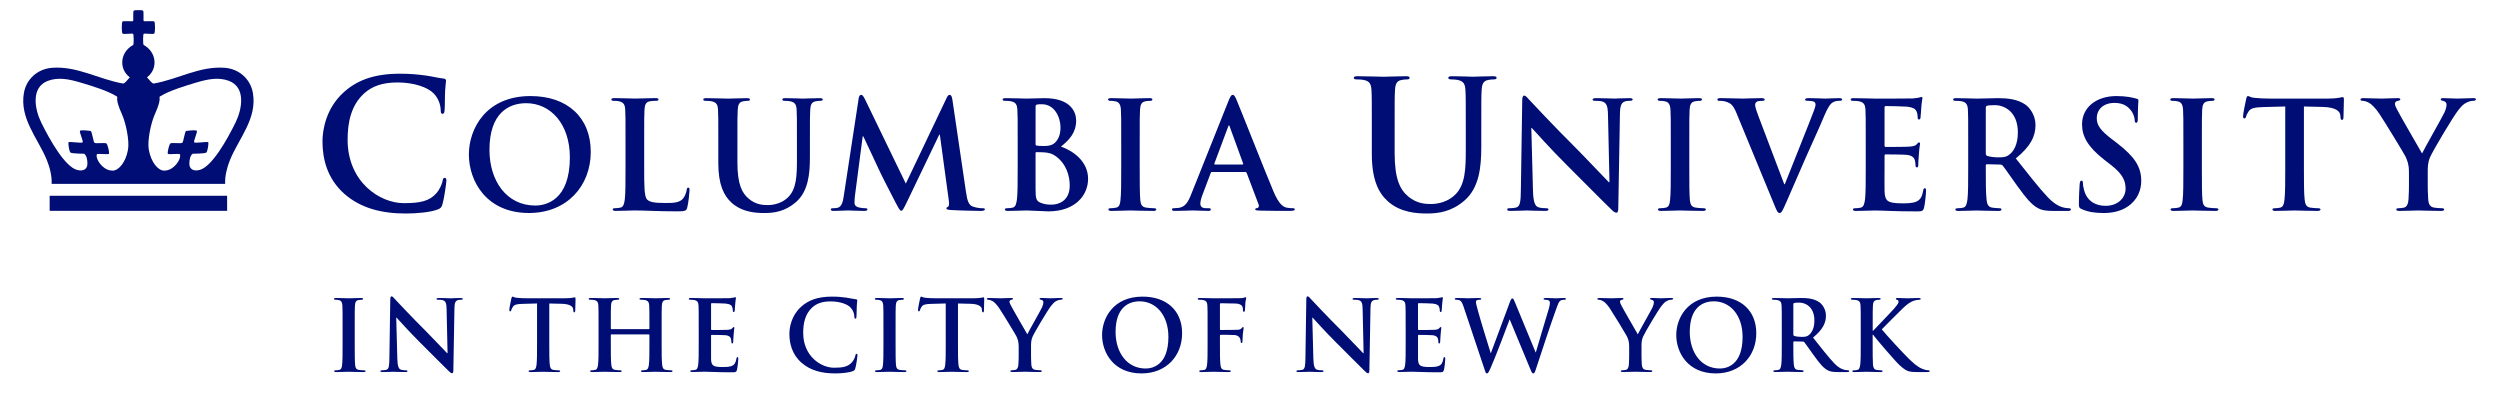 <svg width="111" height="18" viewBox="0 0 111 18" fill="none" xmlns="http://www.w3.org/2000/svg">
<g id="university/columbia">
<g id="Group">
<path id="Vector" d="M15.3 8.616C14.524 7.935 14.318 7.049 14.318 6.281C14.318 5.743 14.485 4.809 15.245 4.112C15.814 3.589 16.566 3.273 17.746 3.273C18.237 3.273 18.53 3.304 18.894 3.352C19.194 3.392 19.448 3.463 19.685 3.486C19.772 3.494 19.804 3.534 19.804 3.582C19.804 3.645 19.78 3.74 19.764 4.017C19.749 4.279 19.757 4.714 19.741 4.872C19.733 4.991 19.717 5.054 19.646 5.054C19.583 5.054 19.567 4.991 19.567 4.88C19.559 4.634 19.456 4.357 19.258 4.152C18.997 3.875 18.379 3.661 17.651 3.661C16.962 3.661 16.511 3.835 16.163 4.152C15.585 4.682 15.434 5.434 15.434 6.202C15.434 8.086 16.867 9.02 17.928 9.02C18.632 9.02 19.06 8.941 19.377 8.577C19.511 8.427 19.614 8.198 19.646 8.055C19.669 7.928 19.685 7.896 19.749 7.896C19.804 7.896 19.82 7.952 19.82 8.015C19.82 8.11 19.725 8.799 19.646 9.068C19.606 9.202 19.575 9.242 19.44 9.298C19.123 9.424 18.522 9.48 18.015 9.48C16.931 9.479 16.021 9.241 15.3 8.616Z" fill="#000D74"/>
<path id="Vector_2" d="M20.818 6.86C20.818 5.728 21.567 4.265 23.554 4.265C25.203 4.265 26.23 5.225 26.23 6.742C26.23 8.258 25.17 9.457 23.488 9.457C21.587 9.457 20.818 8.033 20.818 6.86ZM25.302 6.987C25.302 5.503 24.448 4.582 23.362 4.582C22.6 4.582 21.732 5.006 21.732 6.655C21.732 8.033 22.494 9.126 23.766 9.126C24.23 9.126 25.302 8.901 25.302 6.987Z" fill="#000D74"/>
<path id="Vector_3" d="M28.602 7.443C28.602 8.291 28.602 8.748 28.741 8.868C28.853 8.967 29.025 9.013 29.542 9.013C29.893 9.013 30.151 9.007 30.317 8.828C30.396 8.742 30.476 8.556 30.489 8.43C30.496 8.371 30.509 8.331 30.562 8.331C30.608 8.331 30.615 8.364 30.615 8.444C30.615 8.516 30.569 9.013 30.516 9.205C30.476 9.351 30.443 9.384 30.098 9.384C29.144 9.384 28.708 9.344 28.171 9.344C28.019 9.344 27.602 9.364 27.337 9.364C27.25 9.364 27.204 9.344 27.204 9.297C27.204 9.264 27.23 9.244 27.31 9.244C27.409 9.244 27.489 9.231 27.548 9.218C27.681 9.191 27.714 9.046 27.741 8.854C27.773 8.576 27.773 8.052 27.773 7.442V6.277C27.773 5.27 27.773 5.084 27.76 4.873C27.747 4.648 27.694 4.542 27.476 4.495C27.422 4.482 27.343 4.476 27.257 4.476C27.184 4.476 27.145 4.462 27.145 4.416C27.145 4.37 27.191 4.356 27.29 4.356C27.602 4.356 28.019 4.376 28.198 4.376C28.356 4.376 28.84 4.356 29.098 4.356C29.191 4.356 29.238 4.37 29.238 4.416C29.238 4.462 29.198 4.476 29.118 4.476C29.045 4.476 28.939 4.482 28.86 4.495C28.681 4.528 28.628 4.641 28.615 4.873C28.602 5.084 28.602 5.27 28.602 6.277V7.443Z" fill="#000D74"/>
<path id="Vector_4" d="M31.893 6.278C31.893 5.271 31.893 5.086 31.88 4.874C31.867 4.649 31.814 4.543 31.596 4.497C31.543 4.483 31.43 4.477 31.337 4.477C31.264 4.477 31.225 4.464 31.225 4.418C31.225 4.372 31.271 4.358 31.37 4.358C31.721 4.358 32.139 4.378 32.337 4.378C32.496 4.378 32.913 4.358 33.152 4.358C33.251 4.358 33.298 4.372 33.298 4.418C33.298 4.464 33.258 4.477 33.192 4.477C33.119 4.477 33.079 4.484 33 4.497C32.821 4.529 32.768 4.642 32.755 4.874C32.741 5.086 32.741 5.271 32.741 6.278V7.205C32.741 8.166 32.933 8.57 33.258 8.835C33.556 9.08 33.861 9.106 34.086 9.106C34.377 9.106 34.735 9.014 35 8.749C35.364 8.385 35.384 7.789 35.384 7.106V6.278C35.384 5.272 35.384 5.086 35.371 4.874C35.358 4.65 35.305 4.543 35.086 4.497C35.033 4.484 34.92 4.477 34.848 4.477C34.775 4.477 34.735 4.464 34.735 4.418C34.735 4.372 34.781 4.358 34.874 4.358C35.212 4.358 35.629 4.378 35.636 4.378C35.715 4.378 36.133 4.358 36.391 4.358C36.484 4.358 36.53 4.372 36.53 4.418C36.53 4.464 36.49 4.477 36.41 4.477C36.338 4.477 36.298 4.484 36.219 4.497C36.04 4.53 35.987 4.643 35.974 4.874C35.96 5.086 35.96 5.272 35.96 6.278V6.987C35.96 7.723 35.888 8.504 35.331 8.981C34.861 9.385 34.384 9.458 33.953 9.458C33.602 9.458 32.966 9.438 32.483 9.001C32.145 8.696 31.893 8.206 31.893 7.245V6.278Z" fill="#000D74"/>
<path id="Vector_5" d="M38.119 4.384C38.139 4.271 38.178 4.211 38.232 4.211C38.284 4.211 38.324 4.244 38.41 4.417L40.218 8.152L42.02 4.371C42.066 4.264 42.106 4.211 42.166 4.211C42.226 4.211 42.265 4.278 42.285 4.417L42.888 8.51C42.947 8.927 43.014 9.119 43.212 9.179C43.405 9.238 43.537 9.245 43.623 9.245C43.682 9.245 43.729 9.252 43.729 9.291C43.729 9.344 43.65 9.365 43.557 9.365C43.391 9.365 42.477 9.344 42.212 9.324C42.06 9.311 42.02 9.291 42.02 9.252C42.02 9.219 42.047 9.199 42.093 9.179C42.133 9.166 42.153 9.08 42.126 8.894L41.729 5.98H41.702L40.258 8.987C40.106 9.298 40.073 9.358 40.013 9.358C39.953 9.358 39.887 9.225 39.781 9.027C39.623 8.722 39.099 7.709 39.02 7.523C38.96 7.384 38.563 6.55 38.331 6.053H38.304L37.96 8.689C37.947 8.808 37.94 8.894 37.94 9.001C37.94 9.126 38.026 9.186 38.139 9.213C38.258 9.239 38.351 9.245 38.417 9.245C38.47 9.245 38.516 9.259 38.516 9.291C38.516 9.351 38.457 9.365 38.358 9.365C38.079 9.365 37.781 9.344 37.662 9.344C37.536 9.344 37.218 9.365 37.006 9.365C36.94 9.365 36.887 9.351 36.887 9.291C36.887 9.259 36.926 9.245 36.993 9.245C37.046 9.245 37.092 9.245 37.191 9.225C37.377 9.186 37.43 8.928 37.463 8.702L38.123 4.384H38.119Z" fill="#000D74"/>
<path id="Vector_6" d="M45.185 6.278C45.185 5.271 45.185 5.085 45.171 4.874C45.158 4.649 45.105 4.542 44.886 4.496C44.834 4.483 44.721 4.476 44.628 4.476C44.555 4.476 44.516 4.463 44.516 4.417C44.516 4.371 44.562 4.358 44.662 4.358C45.013 4.358 45.43 4.377 45.563 4.377C45.887 4.377 46.145 4.358 46.371 4.358C47.569 4.358 47.781 5 47.781 5.351C47.781 5.894 47.47 6.218 47.106 6.51C47.649 6.696 48.311 7.166 48.311 7.94C48.311 8.649 47.762 9.385 46.543 9.385C46.384 9.385 45.781 9.345 45.583 9.345C45.43 9.345 45.013 9.365 44.748 9.365C44.662 9.365 44.615 9.345 44.615 9.298C44.615 9.265 44.642 9.245 44.721 9.245C44.821 9.245 44.9 9.232 44.96 9.219C45.092 9.192 45.125 9.046 45.152 8.854C45.185 8.576 45.185 8.053 45.185 7.443V6.278ZM45.979 6.391C45.979 6.444 45.999 6.457 46.025 6.463C46.085 6.476 46.185 6.483 46.337 6.483C46.556 6.483 46.701 6.456 46.814 6.357C46.986 6.218 47.086 5.98 47.086 5.655C47.086 5.212 46.827 4.628 46.258 4.628C46.165 4.628 46.105 4.628 46.039 4.642C45.993 4.655 45.98 4.681 45.98 4.754L45.979 6.391ZM46.854 6.92C46.715 6.821 46.562 6.774 46.304 6.761C46.185 6.755 46.118 6.755 46.019 6.755C45.992 6.755 45.979 6.768 45.979 6.801V8.371C45.979 8.808 45.999 8.921 46.211 9.006C46.39 9.079 46.542 9.086 46.694 9.086C46.993 9.086 47.496 8.927 47.496 8.238C47.496 7.828 47.357 7.271 46.854 6.92Z" fill="#000D74"/>
<path id="Vector_7" d="M49.782 6.278C49.782 5.271 49.782 5.086 49.768 4.874C49.755 4.649 49.689 4.536 49.543 4.503C49.47 4.483 49.384 4.477 49.305 4.477C49.239 4.477 49.199 4.463 49.199 4.41C49.199 4.371 49.252 4.357 49.358 4.357C49.609 4.357 50.027 4.377 50.219 4.377C50.385 4.377 50.776 4.357 51.028 4.357C51.113 4.357 51.166 4.371 51.166 4.41C51.166 4.463 51.126 4.477 51.06 4.477C50.994 4.477 50.941 4.483 50.861 4.496C50.683 4.529 50.63 4.642 50.617 4.874C50.603 5.085 50.603 5.271 50.603 6.278V7.444C50.603 8.086 50.603 8.609 50.63 8.894C50.649 9.073 50.696 9.192 50.895 9.219C50.987 9.232 51.133 9.245 51.233 9.245C51.305 9.245 51.339 9.265 51.339 9.299C51.339 9.345 51.286 9.365 51.213 9.365C50.776 9.365 50.358 9.345 50.179 9.345C50.027 9.345 49.61 9.365 49.345 9.365C49.259 9.365 49.213 9.345 49.213 9.299C49.213 9.265 49.239 9.245 49.319 9.245C49.418 9.245 49.497 9.232 49.557 9.219C49.689 9.192 49.729 9.08 49.749 8.888C49.782 8.61 49.782 8.086 49.782 7.444L49.782 6.278Z" fill="#000D74"/>
<path id="Vector_8" d="M53.812 7.635C53.779 7.635 53.766 7.649 53.753 7.688L53.395 8.636C53.329 8.801 53.295 8.96 53.295 9.04C53.295 9.159 53.355 9.245 53.561 9.245H53.66C53.739 9.245 53.759 9.258 53.759 9.298C53.759 9.351 53.719 9.364 53.647 9.364C53.434 9.364 53.15 9.344 52.945 9.344C52.872 9.344 52.508 9.364 52.163 9.364C52.077 9.364 52.037 9.351 52.037 9.298C52.037 9.258 52.063 9.245 52.117 9.245C52.176 9.245 52.269 9.238 52.322 9.232C52.627 9.192 52.753 8.967 52.885 8.636L54.547 4.476C54.627 4.284 54.667 4.211 54.733 4.211C54.792 4.211 54.832 4.271 54.898 4.423C55.058 4.788 56.117 7.49 56.541 8.497C56.792 9.093 56.985 9.185 57.124 9.219C57.223 9.238 57.322 9.245 57.401 9.245C57.455 9.245 57.488 9.252 57.488 9.298C57.488 9.351 57.428 9.364 57.183 9.364C56.945 9.364 56.461 9.364 55.931 9.351C55.812 9.344 55.733 9.344 55.733 9.298C55.733 9.258 55.759 9.245 55.825 9.239C55.872 9.225 55.918 9.166 55.885 9.086L55.354 7.682C55.341 7.649 55.321 7.636 55.288 7.636H53.812V7.635H53.812ZM55.163 7.304C55.197 7.304 55.203 7.285 55.197 7.264L54.601 5.628C54.594 5.602 54.587 5.569 54.568 5.569C54.547 5.569 54.535 5.602 54.528 5.628L53.919 7.258C53.912 7.285 53.919 7.304 53.945 7.304H55.163Z" fill="#000D74"/>
<path id="Vector_9" d="M60.909 5.679C60.909 4.476 60.909 4.254 60.893 4.001C60.876 3.732 60.814 3.605 60.553 3.55C60.49 3.534 60.355 3.526 60.244 3.526C60.157 3.526 60.109 3.51 60.109 3.455C60.109 3.399 60.165 3.384 60.283 3.384C60.703 3.384 61.202 3.407 61.439 3.407C61.629 3.407 62.128 3.384 62.413 3.384C62.532 3.384 62.587 3.4 62.587 3.455C62.587 3.51 62.539 3.526 62.46 3.526C62.373 3.526 62.326 3.534 62.231 3.55C62.017 3.59 61.954 3.724 61.938 4.001C61.922 4.254 61.922 4.476 61.922 5.679V6.788C61.922 7.935 62.152 8.418 62.539 8.735C62.896 9.028 63.261 9.059 63.53 9.059C63.878 9.059 64.305 8.949 64.622 8.632C65.058 8.197 65.081 7.484 65.081 6.668V5.679C65.081 4.476 65.081 4.254 65.065 4.001C65.049 3.732 64.986 3.605 64.725 3.55C64.662 3.534 64.527 3.526 64.44 3.526C64.353 3.526 64.305 3.51 64.305 3.455C64.305 3.399 64.361 3.384 64.471 3.384C64.875 3.384 65.373 3.407 65.381 3.407C65.477 3.407 65.975 3.384 66.284 3.384C66.394 3.384 66.45 3.4 66.45 3.455C66.45 3.51 66.403 3.526 66.307 3.526C66.22 3.526 66.173 3.534 66.078 3.55C65.864 3.59 65.801 3.724 65.785 4.001C65.769 4.254 65.769 4.476 65.769 5.679V6.526C65.769 7.405 65.682 8.339 65.017 8.909C64.456 9.392 63.885 9.479 63.371 9.479C62.951 9.479 62.191 9.455 61.614 8.932C61.209 8.568 60.909 7.983 60.909 6.835L60.909 5.679Z" fill="#000D74"/>
<path id="Vector_10" d="M68.064 8.464C68.077 8.98 68.163 9.152 68.296 9.199C68.408 9.239 68.534 9.245 68.641 9.245C68.713 9.245 68.753 9.259 68.753 9.298C68.753 9.351 68.694 9.364 68.6 9.364C68.17 9.364 67.905 9.345 67.779 9.345C67.72 9.345 67.408 9.364 67.064 9.364C66.978 9.364 66.918 9.358 66.918 9.298C66.918 9.259 66.958 9.245 67.024 9.245C67.11 9.245 67.23 9.239 67.323 9.212C67.495 9.159 67.521 8.967 67.527 8.391L67.587 4.47C67.587 4.337 67.607 4.245 67.673 4.245C67.746 4.245 67.805 4.331 67.918 4.45C67.998 4.536 69.004 5.616 69.972 6.576C70.422 7.027 71.316 7.98 71.428 8.086H71.461L71.395 5.112C71.389 4.708 71.329 4.582 71.171 4.516C71.072 4.476 70.912 4.476 70.819 4.476C70.739 4.476 70.713 4.457 70.713 4.417C70.713 4.364 70.786 4.358 70.885 4.358C71.23 4.358 71.548 4.377 71.687 4.377C71.759 4.377 72.011 4.358 72.336 4.358C72.421 4.358 72.488 4.364 72.488 4.417C72.488 4.457 72.448 4.476 72.368 4.476C72.302 4.476 72.249 4.476 72.17 4.496C71.984 4.549 71.932 4.688 71.925 5.059L71.852 9.238C71.852 9.384 71.825 9.444 71.766 9.444C71.693 9.444 71.613 9.371 71.541 9.298C71.124 8.9 70.276 8.033 69.588 7.351C68.865 6.635 68.131 5.808 68.011 5.681H67.991L68.064 8.464Z" fill="#000D74"/>
<path id="Vector_11" d="M74.183 6.278C74.183 5.271 74.183 5.086 74.169 4.874C74.156 4.649 74.09 4.536 73.944 4.503C73.872 4.483 73.785 4.477 73.706 4.477C73.64 4.477 73.6 4.463 73.6 4.41C73.6 4.371 73.653 4.357 73.759 4.357C74.01 4.357 74.428 4.377 74.621 4.377C74.786 4.377 75.177 4.357 75.429 4.357C75.514 4.357 75.568 4.371 75.568 4.41C75.568 4.463 75.528 4.477 75.462 4.477C75.395 4.477 75.342 4.483 75.263 4.496C75.084 4.529 75.031 4.642 75.018 4.874C75.005 5.085 75.005 5.271 75.005 6.278V7.444C75.005 8.086 75.005 8.609 75.031 8.894C75.051 9.073 75.097 9.192 75.296 9.219C75.389 9.232 75.534 9.245 75.634 9.245C75.706 9.245 75.74 9.265 75.74 9.299C75.74 9.345 75.687 9.365 75.614 9.365C75.177 9.365 74.76 9.345 74.581 9.345C74.428 9.345 74.011 9.365 73.746 9.365C73.661 9.365 73.614 9.345 73.614 9.299C73.614 9.265 73.641 9.245 73.72 9.245C73.819 9.245 73.899 9.232 73.958 9.219C74.091 9.192 74.131 9.08 74.15 8.888C74.183 8.61 74.183 8.086 74.183 7.444V6.278H74.183Z" fill="#000D74"/>
<path id="Vector_12" d="M77.093 5.006C76.941 4.642 76.829 4.569 76.59 4.503C76.491 4.476 76.385 4.476 76.332 4.476C76.272 4.476 76.252 4.457 76.252 4.417C76.252 4.363 76.324 4.357 76.425 4.357C76.776 4.357 77.153 4.377 77.385 4.377C77.551 4.377 77.869 4.357 78.199 4.357C78.279 4.357 78.352 4.37 78.352 4.417C78.352 4.463 78.312 4.476 78.252 4.476C78.147 4.476 78.047 4.483 77.994 4.522C77.948 4.555 77.928 4.602 77.928 4.661C77.928 4.748 77.987 4.933 78.08 5.171L79.22 8.178H79.246C79.531 7.45 80.391 5.317 80.551 4.88C80.584 4.794 80.61 4.695 80.61 4.635C80.61 4.582 80.584 4.529 80.525 4.509C80.444 4.483 80.345 4.476 80.26 4.476C80.2 4.476 80.147 4.47 80.147 4.423C80.147 4.37 80.206 4.357 80.332 4.357C80.663 4.357 80.941 4.377 81.027 4.377C81.141 4.377 81.452 4.357 81.65 4.357C81.736 4.357 81.789 4.37 81.789 4.416C81.789 4.463 81.749 4.476 81.683 4.476C81.617 4.476 81.478 4.476 81.358 4.555C81.272 4.615 81.172 4.728 80.993 5.151C80.735 5.774 80.556 6.131 80.198 6.946C79.775 7.913 79.463 8.635 79.318 8.967C79.146 9.351 79.106 9.457 79.013 9.457C78.927 9.457 78.888 9.364 78.762 9.053L77.093 5.006Z" fill="#000D74"/>
<path id="Vector_13" d="M82.839 6.278C82.839 5.271 82.839 5.086 82.826 4.874C82.813 4.649 82.76 4.543 82.541 4.497C82.488 4.483 82.375 4.477 82.282 4.477C82.21 4.477 82.17 4.464 82.17 4.418C82.17 4.372 82.217 4.358 82.316 4.358C82.667 4.358 83.084 4.378 83.269 4.378C83.481 4.378 84.799 4.378 84.925 4.371C85.051 4.358 85.157 4.345 85.211 4.331C85.243 4.325 85.283 4.305 85.316 4.305C85.349 4.305 85.356 4.331 85.356 4.364C85.356 4.411 85.323 4.49 85.304 4.795C85.297 4.861 85.284 5.153 85.27 5.232C85.264 5.265 85.251 5.305 85.204 5.305C85.158 5.305 85.145 5.272 85.145 5.212C85.145 5.166 85.138 5.053 85.105 4.974C85.059 4.855 84.992 4.775 84.662 4.735C84.549 4.722 83.853 4.709 83.721 4.709C83.688 4.709 83.674 4.729 83.674 4.775V6.451C83.674 6.497 83.681 6.524 83.721 6.524C83.866 6.524 84.629 6.524 84.78 6.51C84.939 6.497 85.039 6.477 85.098 6.411C85.145 6.358 85.171 6.325 85.205 6.325C85.231 6.325 85.251 6.339 85.251 6.378C85.251 6.418 85.218 6.524 85.198 6.861C85.184 6.994 85.171 7.259 85.171 7.305C85.171 7.358 85.171 7.431 85.112 7.431C85.065 7.431 85.052 7.405 85.052 7.371C85.046 7.305 85.046 7.219 85.025 7.133C84.993 7 84.9 6.902 84.655 6.875C84.529 6.861 83.873 6.855 83.714 6.855C83.682 6.855 83.674 6.882 83.674 6.921V7.445C83.674 7.67 83.668 8.279 83.674 8.471C83.688 8.928 83.794 9.028 84.469 9.028C84.642 9.028 84.92 9.028 85.092 8.948C85.265 8.869 85.344 8.729 85.391 8.458C85.403 8.385 85.416 8.358 85.463 8.358C85.516 8.358 85.516 8.412 85.516 8.478C85.516 8.63 85.463 9.081 85.43 9.213C85.384 9.386 85.324 9.386 85.073 9.386C84.072 9.386 83.629 9.346 83.237 9.346C83.085 9.346 82.668 9.366 82.403 9.366C82.317 9.366 82.27 9.346 82.27 9.299C82.27 9.266 82.297 9.246 82.376 9.246C82.476 9.246 82.555 9.233 82.614 9.22C82.747 9.193 82.78 9.047 82.807 8.855C82.839 8.578 82.839 8.054 82.839 7.445L82.839 6.278Z" fill="#000D74"/>
<path id="Vector_14" d="M87.388 6.278C87.388 5.271 87.388 5.085 87.375 4.874C87.362 4.649 87.309 4.543 87.09 4.496C87.037 4.483 86.924 4.477 86.832 4.477C86.759 4.477 86.719 4.464 86.719 4.417C86.719 4.371 86.765 4.358 86.865 4.358C87.216 4.358 87.633 4.378 87.772 4.378C87.997 4.378 88.501 4.358 88.706 4.358C89.123 4.358 89.567 4.398 89.926 4.643C90.111 4.769 90.376 5.107 90.376 5.55C90.376 6.041 90.17 6.491 89.501 7.034C90.091 7.776 90.547 8.365 90.939 8.776C91.31 9.16 91.582 9.206 91.681 9.227C91.754 9.24 91.813 9.246 91.866 9.246C91.919 9.246 91.946 9.266 91.946 9.299C91.946 9.352 91.9 9.366 91.82 9.366H91.191C90.82 9.366 90.654 9.333 90.482 9.24C90.197 9.087 89.946 8.776 89.575 8.266C89.31 7.901 89.005 7.451 88.919 7.352C88.885 7.312 88.846 7.306 88.8 7.306L88.223 7.292C88.19 7.292 88.169 7.306 88.169 7.345V7.438C88.169 8.054 88.169 8.578 88.203 8.856C88.223 9.048 88.262 9.193 88.461 9.22C88.56 9.233 88.706 9.247 88.786 9.247C88.839 9.247 88.865 9.266 88.865 9.3C88.865 9.346 88.819 9.366 88.733 9.366C88.349 9.366 87.858 9.346 87.759 9.346C87.633 9.346 87.216 9.366 86.951 9.366C86.865 9.366 86.818 9.346 86.818 9.3C86.818 9.266 86.845 9.247 86.924 9.247C87.024 9.247 87.103 9.233 87.163 9.22C87.295 9.193 87.328 9.048 87.355 8.856C87.388 8.578 87.388 8.054 87.388 7.445V6.278H87.388ZM88.169 6.801C88.169 6.874 88.183 6.9 88.229 6.921C88.368 6.967 88.567 6.987 88.733 6.987C88.998 6.987 89.084 6.96 89.203 6.874C89.401 6.728 89.593 6.424 89.593 5.881C89.593 4.94 88.971 4.669 88.58 4.669C88.415 4.669 88.294 4.675 88.228 4.695C88.182 4.709 88.169 4.735 88.169 4.788V6.801H88.169Z" fill="#000D74"/>
<path id="Vector_15" d="M92.429 9.285C92.322 9.239 92.303 9.205 92.303 9.06C92.303 8.695 92.329 8.298 92.336 8.192C92.342 8.092 92.362 8.02 92.415 8.02C92.475 8.02 92.482 8.079 92.482 8.133C92.482 8.219 92.508 8.357 92.541 8.47C92.687 8.961 93.078 9.139 93.488 9.139C94.084 9.139 94.376 8.736 94.376 8.384C94.376 8.06 94.277 7.748 93.727 7.325L93.422 7.087C92.694 6.517 92.443 6.053 92.443 5.517C92.443 4.788 93.052 4.265 93.972 4.265C94.403 4.265 94.681 4.331 94.853 4.378C94.913 4.391 94.946 4.41 94.946 4.457C94.946 4.543 94.919 4.735 94.919 5.252C94.919 5.398 94.9 5.451 94.847 5.451C94.8 5.451 94.781 5.411 94.781 5.331C94.781 5.272 94.748 5.066 94.608 4.894C94.508 4.768 94.317 4.569 93.886 4.569C93.395 4.569 93.097 4.854 93.097 5.251C93.097 5.556 93.251 5.788 93.8 6.205L93.985 6.344C94.781 6.96 95.071 7.404 95.071 8.033C95.071 8.418 94.925 8.874 94.448 9.186C94.118 9.397 93.747 9.458 93.395 9.458C93.011 9.457 92.713 9.411 92.429 9.285Z" fill="#000D74"/>
<path id="Vector_16" d="M96.942 6.278C96.942 5.271 96.942 5.086 96.928 4.874C96.915 4.649 96.849 4.536 96.703 4.503C96.631 4.483 96.544 4.477 96.465 4.477C96.399 4.477 96.359 4.463 96.359 4.41C96.359 4.371 96.412 4.357 96.519 4.357C96.77 4.357 97.188 4.377 97.379 4.377C97.545 4.377 97.936 4.357 98.188 4.357C98.274 4.357 98.327 4.371 98.327 4.41C98.327 4.463 98.287 4.477 98.221 4.477C98.154 4.477 98.101 4.483 98.022 4.496C97.843 4.529 97.79 4.642 97.776 4.874C97.763 5.085 97.763 5.271 97.763 6.278V7.444C97.763 8.086 97.763 8.609 97.79 8.894C97.809 9.073 97.856 9.192 98.054 9.219C98.147 9.232 98.293 9.245 98.393 9.245C98.465 9.245 98.499 9.265 98.499 9.299C98.499 9.345 98.446 9.365 98.373 9.365C97.936 9.365 97.518 9.345 97.339 9.345C97.188 9.345 96.77 9.365 96.505 9.365C96.419 9.365 96.373 9.345 96.373 9.299C96.373 9.265 96.399 9.245 96.479 9.245C96.578 9.245 96.657 9.232 96.717 9.219C96.85 9.192 96.889 9.08 96.909 8.888C96.942 8.61 96.942 8.086 96.942 7.444V6.278Z" fill="#000D74"/>
<path id="Vector_17" d="M101.466 4.728L100.479 4.754C100.095 4.768 99.936 4.801 99.837 4.947C99.77 5.046 99.737 5.125 99.724 5.178C99.711 5.231 99.691 5.258 99.651 5.258C99.605 5.258 99.592 5.225 99.592 5.152C99.592 5.046 99.717 4.443 99.731 4.391C99.751 4.305 99.77 4.265 99.811 4.265C99.863 4.265 99.93 4.331 100.095 4.344C100.287 4.364 100.539 4.377 100.758 4.377H103.38C103.804 4.377 103.963 4.311 104.016 4.311C104.062 4.311 104.069 4.351 104.069 4.45C104.069 4.589 104.05 5.046 104.05 5.219C104.043 5.285 104.029 5.324 103.99 5.324C103.937 5.324 103.924 5.291 103.917 5.192L103.91 5.119C103.897 4.947 103.718 4.762 103.129 4.748L102.294 4.728V7.444C102.294 8.053 102.294 8.577 102.326 8.861C102.346 9.047 102.386 9.192 102.585 9.219C102.679 9.232 102.823 9.246 102.923 9.246C102.996 9.246 103.03 9.265 103.03 9.299C103.03 9.345 102.976 9.365 102.904 9.365C102.466 9.365 102.049 9.345 101.864 9.345C101.711 9.345 101.294 9.365 101.029 9.365C100.943 9.365 100.896 9.345 100.896 9.299C100.896 9.266 100.923 9.246 101.003 9.246C101.102 9.246 101.181 9.232 101.24 9.219C101.373 9.192 101.413 9.047 101.432 8.855C101.465 8.577 101.465 8.053 101.465 7.444V4.728H101.466Z" fill="#000D74"/>
<path id="Vector_18" d="M106.957 7.649C106.957 7.291 106.891 7.146 106.805 6.954C106.758 6.847 105.871 5.39 105.639 5.046C105.474 4.801 105.308 4.635 105.182 4.562C105.096 4.516 104.983 4.476 104.904 4.476C104.851 4.476 104.805 4.463 104.805 4.417C104.805 4.377 104.851 4.357 104.93 4.357C105.05 4.357 105.546 4.377 105.765 4.377C105.904 4.377 106.176 4.357 106.474 4.357C106.54 4.357 106.574 4.377 106.574 4.417C106.574 4.457 106.527 4.463 106.427 4.49C106.368 4.503 106.334 4.556 106.334 4.609C106.334 4.662 106.367 4.741 106.414 4.834C106.507 5.033 107.434 6.629 107.54 6.814C107.606 6.655 108.441 5.198 108.533 4.993C108.6 4.847 108.626 4.734 108.626 4.648C108.626 4.582 108.6 4.51 108.487 4.483C108.428 4.47 108.368 4.456 108.368 4.417C108.368 4.37 108.401 4.357 108.481 4.357C108.699 4.357 108.911 4.377 109.102 4.377C109.249 4.377 109.685 4.357 109.812 4.357C109.884 4.357 109.931 4.37 109.931 4.41C109.931 4.456 109.878 4.476 109.805 4.476C109.739 4.476 109.613 4.503 109.514 4.556C109.375 4.622 109.302 4.702 109.156 4.881C108.938 5.145 108.011 6.702 107.892 6.987C107.792 7.225 107.792 7.43 107.792 7.649V8.192C107.792 8.298 107.792 8.577 107.812 8.855C107.825 9.046 107.884 9.192 108.084 9.219C108.176 9.232 108.322 9.245 108.414 9.245C108.487 9.245 108.521 9.265 108.521 9.298C108.521 9.345 108.468 9.365 108.382 9.365C107.965 9.365 107.547 9.345 107.368 9.345C107.203 9.345 106.785 9.365 106.54 9.365C106.448 9.365 106.395 9.351 106.395 9.298C106.395 9.265 106.427 9.245 106.501 9.245C106.593 9.245 106.673 9.232 106.732 9.219C106.865 9.192 106.925 9.046 106.938 8.855C106.958 8.577 106.958 8.298 106.958 8.192L106.957 7.649Z" fill="#000D74"/>
<path id="Vector_19" d="M15.211 14.493C15.211 13.831 15.211 13.709 15.202 13.57C15.193 13.422 15.15 13.348 15.054 13.327C15.006 13.313 14.95 13.309 14.898 13.309C14.854 13.309 14.828 13.3 14.828 13.265C14.828 13.239 14.863 13.23 14.932 13.23C15.098 13.23 15.372 13.244 15.498 13.244C15.607 13.244 15.863 13.23 16.029 13.23C16.085 13.23 16.12 13.239 16.12 13.265C16.12 13.3 16.094 13.309 16.05 13.309C16.007 13.309 15.972 13.313 15.92 13.322C15.802 13.343 15.768 13.418 15.759 13.57C15.75 13.709 15.75 13.831 15.75 14.493V15.258C15.75 15.68 15.75 16.023 15.768 16.211C15.78 16.328 15.811 16.407 15.941 16.424C16.003 16.432 16.098 16.441 16.163 16.441C16.211 16.441 16.233 16.454 16.233 16.476C16.233 16.506 16.198 16.52 16.15 16.52C15.863 16.52 15.589 16.506 15.472 16.506C15.372 16.506 15.098 16.52 14.924 16.52C14.867 16.52 14.837 16.506 14.837 16.476C14.837 16.454 14.854 16.441 14.906 16.441C14.972 16.441 15.024 16.433 15.063 16.424C15.15 16.406 15.176 16.332 15.189 16.206C15.211 16.023 15.211 15.68 15.211 15.258V14.493Z" fill="#000D74"/>
<path id="Vector_20" d="M17.641 15.927C17.65 16.266 17.706 16.38 17.793 16.41C17.867 16.436 17.95 16.441 18.02 16.441C18.067 16.441 18.093 16.449 18.093 16.475C18.093 16.51 18.054 16.519 17.993 16.519C17.711 16.519 17.537 16.506 17.454 16.506C17.415 16.506 17.21 16.519 16.984 16.519C16.927 16.519 16.889 16.514 16.889 16.475C16.889 16.449 16.915 16.441 16.958 16.441C17.015 16.441 17.093 16.436 17.154 16.419C17.267 16.384 17.285 16.258 17.289 15.879L17.328 13.305C17.328 13.217 17.341 13.157 17.384 13.157C17.432 13.157 17.472 13.213 17.545 13.292C17.598 13.348 18.259 14.057 18.894 14.688C19.19 14.983 19.777 15.61 19.851 15.68H19.872L19.829 13.727C19.825 13.462 19.785 13.379 19.681 13.336C19.616 13.309 19.511 13.309 19.451 13.309C19.398 13.309 19.381 13.297 19.381 13.271C19.381 13.236 19.429 13.231 19.494 13.231C19.72 13.231 19.929 13.245 20.02 13.245C20.068 13.245 20.233 13.231 20.447 13.231C20.503 13.231 20.547 13.236 20.547 13.271C20.547 13.297 20.521 13.309 20.468 13.309C20.425 13.309 20.39 13.309 20.338 13.323C20.216 13.358 20.181 13.449 20.177 13.693L20.129 16.437C20.129 16.533 20.112 16.572 20.073 16.572C20.025 16.572 19.973 16.524 19.925 16.476C19.651 16.215 19.094 15.645 18.641 15.197C18.168 14.728 17.685 14.183 17.606 14.101H17.593L17.641 15.927Z" fill="#000D74"/>
<path id="Vector_21" d="M23.845 13.474L23.197 13.492C22.944 13.5 22.84 13.523 22.774 13.618C22.731 13.684 22.709 13.736 22.701 13.77C22.692 13.805 22.679 13.823 22.653 13.823C22.622 13.823 22.613 13.801 22.613 13.753C22.613 13.683 22.696 13.287 22.705 13.252C22.718 13.195 22.731 13.17 22.757 13.17C22.792 13.17 22.835 13.213 22.944 13.222C23.07 13.235 23.235 13.243 23.379 13.243H25.102C25.241 13.243 25.336 13.23 25.402 13.222C25.467 13.208 25.502 13.2 25.519 13.2C25.55 13.2 25.554 13.226 25.554 13.291C25.554 13.383 25.541 13.683 25.541 13.796C25.536 13.84 25.528 13.867 25.502 13.867C25.467 13.867 25.458 13.845 25.454 13.779L25.45 13.732C25.441 13.619 25.323 13.496 24.936 13.488L24.388 13.475V15.259C24.388 15.659 24.388 16.002 24.41 16.189C24.423 16.311 24.449 16.407 24.58 16.424C24.64 16.433 24.736 16.442 24.802 16.442C24.849 16.442 24.871 16.455 24.871 16.477C24.871 16.507 24.836 16.52 24.789 16.52C24.501 16.52 24.227 16.507 24.105 16.507C24.005 16.507 23.732 16.52 23.557 16.52C23.501 16.52 23.47 16.507 23.47 16.477C23.47 16.455 23.488 16.442 23.54 16.442C23.605 16.442 23.657 16.434 23.697 16.424C23.784 16.407 23.81 16.311 23.823 16.185C23.845 16.002 23.845 15.659 23.845 15.259V13.474Z" fill="#000D74"/>
<path id="Vector_22" d="M28.807 14.614C28.821 14.614 28.834 14.605 28.834 14.583V14.492C28.834 13.83 28.834 13.709 28.825 13.57C28.816 13.422 28.781 13.353 28.638 13.321C28.603 13.313 28.529 13.308 28.468 13.308C28.42 13.308 28.394 13.3 28.394 13.269C28.394 13.238 28.425 13.23 28.485 13.23C28.721 13.23 28.994 13.243 29.112 13.243C29.216 13.243 29.49 13.23 29.66 13.23C29.721 13.23 29.751 13.238 29.751 13.269C29.751 13.3 29.725 13.308 29.673 13.308C29.638 13.308 29.599 13.313 29.547 13.321C29.43 13.343 29.395 13.417 29.386 13.57C29.377 13.709 29.377 13.83 29.377 14.492V15.257C29.377 15.657 29.377 16.001 29.399 16.188C29.412 16.309 29.438 16.405 29.569 16.423C29.63 16.432 29.725 16.441 29.79 16.441C29.838 16.441 29.86 16.453 29.86 16.475C29.86 16.506 29.825 16.519 29.773 16.519C29.49 16.519 29.216 16.506 29.095 16.506C28.994 16.506 28.721 16.519 28.551 16.519C28.49 16.519 28.459 16.506 28.459 16.475C28.459 16.453 28.477 16.441 28.529 16.441C28.594 16.441 28.646 16.432 28.686 16.423C28.773 16.405 28.794 16.31 28.812 16.184C28.834 16.001 28.834 15.657 28.834 15.257V14.874C28.834 14.857 28.821 14.848 28.807 14.848H27.146C27.133 14.848 27.12 14.853 27.12 14.874V15.257C27.12 15.657 27.12 16.001 27.142 16.188C27.155 16.309 27.181 16.405 27.311 16.423C27.372 16.432 27.468 16.441 27.533 16.441C27.581 16.441 27.603 16.453 27.603 16.475C27.603 16.506 27.568 16.519 27.516 16.519C27.233 16.519 26.959 16.506 26.837 16.506C26.737 16.506 26.463 16.519 26.289 16.519C26.233 16.519 26.202 16.506 26.202 16.475C26.202 16.453 26.219 16.441 26.271 16.441C26.337 16.441 26.389 16.432 26.428 16.423C26.515 16.405 26.537 16.31 26.554 16.184C26.576 16.001 26.576 15.657 26.576 15.257V14.492C26.576 13.83 26.576 13.709 26.567 13.57C26.559 13.422 26.524 13.353 26.38 13.321C26.346 13.313 26.271 13.308 26.211 13.308C26.163 13.308 26.137 13.3 26.137 13.269C26.137 13.238 26.167 13.23 26.228 13.23C26.463 13.23 26.737 13.243 26.854 13.243C26.959 13.243 27.233 13.23 27.403 13.23C27.463 13.23 27.494 13.238 27.494 13.269C27.494 13.3 27.468 13.308 27.416 13.308C27.381 13.308 27.342 13.313 27.289 13.321C27.172 13.343 27.137 13.417 27.129 13.57C27.12 13.709 27.12 13.83 27.12 14.492V14.583C27.12 14.605 27.133 14.614 27.146 14.614H28.807Z" fill="#000D74"/>
<path id="Vector_23" d="M31.023 14.493C31.023 13.831 31.023 13.709 31.014 13.57C31.006 13.422 30.971 13.353 30.827 13.322C30.793 13.313 30.719 13.309 30.658 13.309C30.61 13.309 30.584 13.301 30.584 13.27C30.584 13.239 30.614 13.23 30.68 13.23C30.91 13.23 31.184 13.244 31.306 13.244C31.445 13.244 32.311 13.244 32.393 13.239C32.476 13.23 32.545 13.222 32.58 13.213C32.602 13.209 32.628 13.196 32.65 13.196C32.671 13.196 32.676 13.213 32.676 13.235C32.676 13.265 32.654 13.317 32.641 13.517C32.637 13.561 32.628 13.753 32.62 13.805C32.615 13.827 32.606 13.853 32.576 13.853C32.545 13.853 32.537 13.83 32.537 13.791C32.537 13.761 32.533 13.688 32.511 13.635C32.48 13.557 32.437 13.504 32.219 13.478C32.145 13.47 31.689 13.46 31.602 13.46C31.58 13.46 31.571 13.474 31.571 13.504V14.605C31.571 14.636 31.575 14.652 31.602 14.652C31.698 14.652 32.198 14.652 32.298 14.644C32.402 14.636 32.467 14.623 32.506 14.579C32.537 14.545 32.554 14.522 32.576 14.522C32.593 14.522 32.606 14.53 32.606 14.557C32.606 14.583 32.585 14.652 32.572 14.874C32.563 14.961 32.554 15.135 32.554 15.165C32.554 15.2 32.554 15.248 32.515 15.248C32.485 15.248 32.476 15.231 32.476 15.209C32.471 15.165 32.471 15.109 32.458 15.052C32.437 14.965 32.376 14.9 32.215 14.883C32.132 14.874 31.702 14.869 31.597 14.869C31.575 14.869 31.571 14.887 31.571 14.913V15.257C31.571 15.404 31.567 15.805 31.571 15.931C31.58 16.231 31.65 16.296 32.093 16.296C32.206 16.296 32.389 16.296 32.502 16.243C32.615 16.192 32.667 16.1 32.698 15.921C32.706 15.874 32.715 15.856 32.746 15.856C32.78 15.856 32.78 15.891 32.78 15.935C32.78 16.034 32.746 16.331 32.724 16.417C32.693 16.53 32.654 16.53 32.489 16.53C31.832 16.53 31.541 16.504 31.284 16.504C31.184 16.504 30.91 16.517 30.736 16.517C30.68 16.517 30.649 16.504 30.649 16.474C30.649 16.452 30.666 16.439 30.719 16.439C30.784 16.439 30.836 16.43 30.875 16.421C30.962 16.404 30.984 16.308 31.001 16.182C31.023 15.999 31.023 15.656 31.023 15.256V14.493Z" fill="#000D74"/>
<path id="Vector_24" d="M35.588 16.106C35.162 15.731 35.049 15.245 35.049 14.823C35.049 14.527 35.14 14.014 35.558 13.631C35.871 13.343 36.284 13.17 36.932 13.17C37.202 13.17 37.363 13.187 37.563 13.213C37.728 13.235 37.868 13.274 37.998 13.287C38.046 13.291 38.063 13.313 38.063 13.34C38.063 13.374 38.05 13.426 38.042 13.578C38.033 13.722 38.037 13.961 38.028 14.048C38.024 14.114 38.016 14.148 37.976 14.148C37.941 14.148 37.933 14.114 37.933 14.052C37.929 13.917 37.872 13.765 37.763 13.652C37.62 13.5 37.28 13.382 36.88 13.382C36.502 13.382 36.254 13.478 36.062 13.652C35.745 13.943 35.662 14.356 35.662 14.779C35.662 15.814 36.45 16.327 37.032 16.327C37.42 16.327 37.654 16.283 37.828 16.083C37.903 16 37.959 15.874 37.976 15.796C37.989 15.726 37.998 15.709 38.033 15.709C38.063 15.709 38.072 15.74 38.072 15.774C38.072 15.826 38.02 16.205 37.976 16.353C37.955 16.427 37.937 16.449 37.864 16.479C37.689 16.549 37.359 16.579 37.08 16.579C36.484 16.58 35.984 16.45 35.588 16.106Z" fill="#000D74"/>
<path id="Vector_25" d="M39.225 14.493C39.225 13.831 39.225 13.709 39.216 13.57C39.208 13.422 39.164 13.348 39.068 13.327C39.02 13.313 38.964 13.309 38.911 13.309C38.868 13.309 38.842 13.301 38.842 13.265C38.842 13.239 38.877 13.23 38.946 13.23C39.111 13.23 39.385 13.244 39.512 13.244C39.62 13.244 39.877 13.23 40.042 13.23C40.099 13.23 40.134 13.239 40.134 13.265C40.134 13.3 40.108 13.309 40.064 13.309C40.021 13.309 39.986 13.313 39.934 13.322C39.816 13.343 39.782 13.418 39.773 13.57C39.764 13.709 39.764 13.831 39.764 14.493V15.258C39.764 15.68 39.764 16.023 39.782 16.211C39.794 16.328 39.825 16.407 39.955 16.424C40.016 16.432 40.112 16.441 40.177 16.441C40.225 16.441 40.247 16.454 40.247 16.476C40.247 16.506 40.212 16.52 40.164 16.52C39.877 16.52 39.603 16.506 39.486 16.506C39.385 16.506 39.111 16.52 38.938 16.52C38.881 16.52 38.85 16.506 38.85 16.476C38.85 16.454 38.868 16.441 38.92 16.441C38.985 16.441 39.038 16.433 39.077 16.424C39.164 16.406 39.19 16.332 39.203 16.206C39.225 16.023 39.225 15.68 39.225 15.258V14.493Z" fill="#000D74"/>
<path id="Vector_26" d="M41.99 13.474L41.342 13.492C41.09 13.5 40.986 13.523 40.92 13.618C40.877 13.684 40.855 13.736 40.847 13.77C40.838 13.805 40.825 13.823 40.799 13.823C40.768 13.823 40.76 13.801 40.76 13.753C40.76 13.683 40.842 13.287 40.851 13.252C40.864 13.195 40.877 13.17 40.903 13.17C40.938 13.17 40.981 13.213 41.09 13.222C41.216 13.235 41.381 13.243 41.525 13.243H43.247C43.386 13.243 43.483 13.23 43.548 13.222C43.613 13.208 43.648 13.2 43.665 13.2C43.696 13.2 43.7 13.226 43.7 13.291C43.7 13.383 43.687 13.683 43.687 13.796C43.682 13.84 43.674 13.867 43.648 13.867C43.613 13.867 43.604 13.845 43.6 13.779L43.595 13.732C43.587 13.619 43.469 13.496 43.082 13.488L42.534 13.475V15.259C42.534 15.659 42.534 16.002 42.556 16.189C42.569 16.311 42.595 16.407 42.726 16.424C42.786 16.433 42.882 16.442 42.948 16.442C42.995 16.442 43.017 16.455 43.017 16.477C43.017 16.507 42.982 16.52 42.934 16.52C42.647 16.52 42.373 16.507 42.251 16.507C42.152 16.507 41.877 16.52 41.703 16.52C41.647 16.52 41.617 16.507 41.617 16.477C41.617 16.455 41.634 16.442 41.686 16.442C41.751 16.442 41.804 16.434 41.843 16.424C41.93 16.407 41.956 16.311 41.969 16.185C41.991 16.002 41.991 15.659 41.991 15.259L41.99 13.474Z" fill="#000D74"/>
<path id="Vector_27" d="M45.23 15.393C45.23 15.158 45.186 15.062 45.13 14.935C45.1 14.866 44.517 13.909 44.365 13.683C44.256 13.522 44.148 13.414 44.065 13.366C44.008 13.335 43.934 13.309 43.882 13.309C43.847 13.309 43.816 13.301 43.816 13.27C43.816 13.244 43.847 13.231 43.899 13.231C43.978 13.231 44.303 13.244 44.447 13.244C44.539 13.244 44.717 13.231 44.913 13.231C44.956 13.231 44.978 13.244 44.978 13.27C44.978 13.296 44.947 13.301 44.882 13.317C44.843 13.326 44.821 13.361 44.821 13.396C44.821 13.431 44.843 13.482 44.874 13.544C44.935 13.674 45.544 14.722 45.613 14.844C45.657 14.739 46.205 13.782 46.265 13.648C46.309 13.551 46.326 13.478 46.326 13.421C46.326 13.378 46.309 13.33 46.235 13.312C46.196 13.304 46.157 13.295 46.157 13.269C46.157 13.238 46.178 13.229 46.23 13.229C46.374 13.229 46.513 13.243 46.639 13.243C46.735 13.243 47.022 13.229 47.105 13.229C47.153 13.229 47.183 13.238 47.183 13.264C47.183 13.295 47.149 13.307 47.1 13.307C47.057 13.307 46.974 13.325 46.909 13.36C46.818 13.404 46.77 13.456 46.674 13.573C46.531 13.747 45.922 14.769 45.843 14.956C45.778 15.113 45.778 15.248 45.778 15.391V15.747C45.778 15.818 45.778 16 45.791 16.183C45.799 16.309 45.839 16.405 45.97 16.422C46.03 16.43 46.126 16.439 46.187 16.439C46.235 16.439 46.256 16.452 46.256 16.474C46.256 16.505 46.222 16.518 46.165 16.518C45.891 16.518 45.617 16.505 45.5 16.505C45.391 16.505 45.117 16.518 44.956 16.518C44.895 16.518 44.86 16.509 44.86 16.474C44.86 16.452 44.882 16.439 44.929 16.439C44.99 16.439 45.043 16.431 45.082 16.422C45.169 16.404 45.208 16.309 45.217 16.183C45.23 16 45.23 15.818 45.23 15.747V15.392H45.23V15.393Z" fill="#000D74"/>
<path id="Vector_28" d="M48.932 14.875C48.932 14.132 49.423 13.17 50.728 13.17C51.811 13.17 52.486 13.801 52.486 14.797C52.486 15.793 51.79 16.58 50.685 16.58C49.436 16.58 48.932 15.645 48.932 14.875ZM51.877 14.957C51.877 13.983 51.315 13.379 50.602 13.379C50.102 13.379 49.532 13.656 49.532 14.74C49.532 15.645 50.032 16.362 50.868 16.362C51.172 16.362 51.877 16.215 51.877 14.957Z" fill="#000D74"/>
<path id="Vector_29" d="M54.165 15.258C54.165 15.675 54.165 16.002 54.187 16.184C54.2 16.311 54.226 16.407 54.357 16.423C54.417 16.432 54.513 16.441 54.574 16.441C54.63 16.441 54.648 16.454 54.648 16.476C54.648 16.506 54.617 16.52 54.552 16.52C54.278 16.52 54.004 16.506 53.891 16.506C53.778 16.506 53.504 16.52 53.338 16.52C53.278 16.52 53.247 16.511 53.247 16.476C53.247 16.454 53.265 16.441 53.313 16.441C53.378 16.441 53.43 16.433 53.469 16.423C53.556 16.406 53.578 16.311 53.595 16.184C53.617 16.002 53.617 15.676 53.617 15.258V14.493C53.617 13.831 53.617 13.709 53.608 13.57C53.6 13.422 53.564 13.353 53.421 13.322C53.387 13.313 53.313 13.309 53.252 13.309C53.208 13.309 53.178 13.301 53.178 13.274C53.178 13.239 53.212 13.231 53.278 13.231C53.504 13.231 53.778 13.244 53.904 13.244C54.069 13.244 54.952 13.244 55.052 13.239C55.135 13.234 55.187 13.234 55.23 13.221C55.257 13.213 55.278 13.195 55.3 13.195C55.318 13.195 55.331 13.213 55.331 13.234C55.331 13.265 55.309 13.317 55.296 13.43C55.292 13.475 55.283 13.731 55.274 13.783C55.27 13.817 55.261 13.843 55.231 13.843C55.2 13.843 55.191 13.822 55.187 13.773C55.187 13.739 55.187 13.669 55.161 13.608C55.131 13.547 55.039 13.482 54.874 13.477L54.204 13.464C54.178 13.464 54.165 13.477 54.165 13.525V14.613C54.165 14.639 54.169 14.652 54.196 14.652L54.752 14.647C54.826 14.647 54.887 14.647 54.948 14.642C55.031 14.638 55.092 14.621 55.135 14.564C55.157 14.538 55.166 14.521 55.191 14.521C55.209 14.521 55.218 14.534 55.218 14.56C55.218 14.586 55.196 14.695 55.183 14.829C55.174 14.916 55.166 15.117 55.166 15.146C55.166 15.186 55.166 15.23 55.122 15.23C55.096 15.23 55.087 15.199 55.087 15.169C55.087 15.138 55.079 15.086 55.061 15.035C55.039 14.974 54.974 14.896 54.839 14.877C54.73 14.865 54.27 14.865 54.196 14.865C54.174 14.865 54.165 14.873 54.165 14.904L54.165 15.258Z" fill="#000D74"/>
<path id="Vector_30" d="M58.313 15.927C58.322 16.266 58.379 16.38 58.466 16.41C58.54 16.436 58.622 16.441 58.692 16.441C58.74 16.441 58.765 16.449 58.765 16.475C58.765 16.51 58.727 16.519 58.666 16.519C58.383 16.519 58.209 16.506 58.126 16.506C58.087 16.506 57.882 16.519 57.657 16.519C57.6 16.519 57.56 16.514 57.56 16.475C57.56 16.449 57.587 16.441 57.631 16.441C57.687 16.441 57.766 16.436 57.827 16.419C57.939 16.384 57.957 16.258 57.961 15.879L58 13.305C58 13.217 58.013 13.157 58.057 13.157C58.105 13.157 58.144 13.213 58.218 13.292C58.27 13.348 58.931 14.057 59.567 14.688C59.862 14.983 60.449 15.61 60.523 15.68H60.544L60.501 13.727C60.496 13.462 60.458 13.379 60.354 13.336C60.288 13.309 60.184 13.309 60.123 13.309C60.071 13.309 60.053 13.297 60.053 13.271C60.053 13.236 60.101 13.231 60.166 13.231C60.392 13.231 60.601 13.245 60.692 13.245C60.74 13.245 60.905 13.231 61.119 13.231C61.176 13.231 61.219 13.236 61.219 13.271C61.219 13.297 61.193 13.309 61.14 13.309C61.097 13.309 61.062 13.309 61.01 13.323C60.888 13.358 60.853 13.449 60.849 13.693L60.801 16.437C60.801 16.533 60.784 16.572 60.745 16.572C60.697 16.572 60.645 16.524 60.597 16.476C60.323 16.215 59.767 15.645 59.314 15.197C58.839 14.728 58.357 14.183 58.279 14.101H58.266L58.313 15.927Z" fill="#000D74"/>
<path id="Vector_31" d="M62.411 14.493C62.411 13.831 62.411 13.709 62.403 13.57C62.394 13.422 62.359 13.353 62.216 13.322C62.181 13.313 62.108 13.309 62.046 13.309C61.999 13.309 61.973 13.301 61.973 13.27C61.973 13.239 62.003 13.23 62.069 13.23C62.299 13.23 62.573 13.244 62.694 13.244C62.834 13.244 63.7 13.244 63.782 13.239C63.865 13.23 63.934 13.222 63.969 13.213C63.991 13.209 64.017 13.196 64.039 13.196C64.06 13.196 64.065 13.213 64.065 13.235C64.065 13.265 64.044 13.317 64.031 13.517C64.026 13.561 64.018 13.753 64.009 13.805C64.004 13.827 63.996 13.853 63.965 13.853C63.934 13.853 63.926 13.83 63.926 13.791C63.926 13.761 63.921 13.688 63.9 13.635C63.869 13.557 63.826 13.504 63.608 13.478C63.535 13.47 63.078 13.46 62.991 13.46C62.969 13.46 62.959 13.474 62.959 13.504V14.605C62.959 14.636 62.965 14.652 62.991 14.652C63.086 14.652 63.586 14.652 63.687 14.644C63.791 14.636 63.856 14.623 63.896 14.579C63.926 14.545 63.943 14.522 63.966 14.522C63.983 14.522 63.996 14.53 63.996 14.557C63.996 14.583 63.974 14.652 63.962 14.874C63.953 14.961 63.944 15.135 63.944 15.165C63.944 15.2 63.944 15.248 63.905 15.248C63.874 15.248 63.866 15.231 63.866 15.209C63.861 15.165 63.861 15.109 63.848 15.052C63.827 14.965 63.765 14.9 63.605 14.883C63.522 14.874 63.092 14.869 62.987 14.869C62.965 14.869 62.96 14.887 62.96 14.913V15.257C62.96 15.404 62.956 15.805 62.96 15.931C62.969 16.231 63.039 16.296 63.483 16.296C63.595 16.296 63.779 16.296 63.891 16.243C64.004 16.192 64.056 16.1 64.087 15.921C64.095 15.874 64.104 15.856 64.135 15.856C64.17 15.856 64.17 15.891 64.17 15.935C64.17 16.034 64.135 16.331 64.112 16.417C64.082 16.53 64.043 16.53 63.878 16.53C63.221 16.53 62.929 16.504 62.673 16.504C62.573 16.504 62.298 16.517 62.125 16.517C62.068 16.517 62.038 16.504 62.038 16.474C62.038 16.452 62.056 16.439 62.108 16.439C62.173 16.439 62.225 16.43 62.264 16.421C62.351 16.404 62.373 16.308 62.39 16.182C62.412 15.999 62.412 15.656 62.412 15.256V14.493H62.411Z" fill="#000D74"/>
<path id="Vector_32" d="M64.996 13.657C64.944 13.496 64.897 13.392 64.835 13.348C64.788 13.317 64.701 13.309 64.662 13.309C64.618 13.309 64.592 13.305 64.592 13.27C64.592 13.239 64.627 13.231 64.688 13.231C64.914 13.231 65.153 13.244 65.193 13.244C65.232 13.244 65.423 13.231 65.675 13.231C65.736 13.231 65.767 13.244 65.767 13.27C65.767 13.305 65.732 13.309 65.689 13.309C65.654 13.309 65.611 13.309 65.58 13.326C65.541 13.344 65.532 13.374 65.532 13.423C65.532 13.479 65.576 13.627 65.628 13.823C65.702 14.11 66.107 15.428 66.185 15.672H66.197L67.041 13.405C67.089 13.284 67.115 13.249 67.15 13.249C67.198 13.249 67.22 13.314 67.276 13.453L68.18 15.641H68.193C68.272 15.35 68.621 14.201 68.772 13.693C68.803 13.592 68.816 13.501 68.816 13.44C68.816 13.371 68.777 13.309 68.607 13.309C68.563 13.309 68.534 13.297 68.534 13.271C68.534 13.24 68.568 13.231 68.633 13.231C68.864 13.231 69.046 13.245 69.085 13.245C69.116 13.245 69.303 13.231 69.447 13.231C69.495 13.231 69.525 13.24 69.525 13.265C69.525 13.297 69.504 13.309 69.465 13.309C69.42 13.309 69.36 13.314 69.313 13.331C69.208 13.371 69.161 13.544 69.069 13.792C68.869 14.34 68.411 15.723 68.199 16.375C68.151 16.528 68.129 16.58 68.073 16.58C68.029 16.58 68.004 16.528 67.938 16.368L67.033 14.188H67.025C66.942 14.41 66.364 15.95 66.177 16.35C66.094 16.528 66.072 16.58 66.019 16.58C65.976 16.58 65.954 16.533 65.92 16.419L64.996 13.657Z" fill="#000D74"/>
<path id="Vector_33" d="M72.336 15.393C72.336 15.158 72.292 15.062 72.236 14.935C72.205 14.866 71.622 13.909 71.471 13.683C71.362 13.522 71.253 13.414 71.17 13.366C71.113 13.335 71.04 13.309 70.987 13.309C70.953 13.309 70.922 13.301 70.922 13.27C70.922 13.244 70.953 13.231 71.005 13.231C71.083 13.231 71.41 13.244 71.553 13.244C71.644 13.244 71.823 13.231 72.019 13.231C72.062 13.231 72.083 13.244 72.083 13.27C72.083 13.296 72.053 13.301 71.988 13.317C71.948 13.326 71.927 13.361 71.927 13.396C71.927 13.431 71.948 13.482 71.979 13.544C72.04 13.674 72.65 14.722 72.719 14.844C72.762 14.739 73.31 13.782 73.371 13.648C73.414 13.551 73.432 13.478 73.432 13.421C73.432 13.378 73.413 13.33 73.34 13.312C73.301 13.304 73.262 13.295 73.262 13.269C73.262 13.238 73.283 13.229 73.335 13.229C73.48 13.229 73.618 13.243 73.745 13.243C73.841 13.243 74.127 13.229 74.21 13.229C74.257 13.229 74.288 13.238 74.288 13.264C74.288 13.295 74.254 13.307 74.206 13.307C74.162 13.307 74.079 13.325 74.014 13.36C73.923 13.404 73.875 13.456 73.779 13.573C73.635 13.747 73.027 14.769 72.948 14.956C72.883 15.113 72.883 15.248 72.883 15.391V15.747C72.883 15.818 72.883 16 72.896 16.183C72.905 16.309 72.944 16.405 73.074 16.422C73.135 16.43 73.231 16.439 73.292 16.439C73.34 16.439 73.362 16.452 73.362 16.474C73.362 16.505 73.327 16.518 73.271 16.518C72.996 16.518 72.722 16.505 72.605 16.505C72.496 16.505 72.222 16.518 72.061 16.518C72 16.518 71.965 16.509 71.965 16.474C71.965 16.452 71.987 16.439 72.035 16.439C72.096 16.439 72.148 16.431 72.188 16.422C72.274 16.404 72.313 16.309 72.322 16.183C72.335 16 72.335 15.818 72.335 15.747V15.392H72.336V15.393Z" fill="#000D74"/>
<path id="Vector_34" d="M74.426 14.875C74.426 14.132 74.918 13.17 76.222 13.17C77.306 13.17 77.979 13.801 77.979 14.797C77.979 15.793 77.284 16.58 76.179 16.58C74.93 16.58 74.426 15.645 74.426 14.875ZM77.371 14.957C77.371 13.983 76.81 13.379 76.096 13.379C75.596 13.379 75.026 13.656 75.026 14.74C75.026 15.645 75.527 16.362 76.362 16.362C76.665 16.362 77.371 16.215 77.371 14.957Z" fill="#000D74"/>
<path id="Vector_35" d="M79.111 14.493C79.111 13.831 79.111 13.709 79.102 13.57C79.094 13.422 79.058 13.354 78.915 13.322C78.88 13.314 78.806 13.309 78.745 13.309C78.698 13.309 78.672 13.301 78.672 13.27C78.672 13.239 78.702 13.231 78.768 13.231C78.998 13.231 79.272 13.244 79.363 13.244C79.511 13.244 79.842 13.231 79.977 13.231C80.251 13.231 80.542 13.257 80.776 13.417C80.898 13.5 81.072 13.722 81.072 14.013C81.072 14.335 80.937 14.631 80.498 14.988C80.885 15.475 81.185 15.862 81.442 16.132C81.685 16.384 81.864 16.414 81.929 16.427C81.977 16.436 82.016 16.44 82.051 16.44C82.086 16.44 82.103 16.453 82.103 16.475C82.103 16.51 82.073 16.519 82.02 16.519H81.607C81.363 16.519 81.255 16.497 81.141 16.436C80.955 16.336 80.789 16.132 80.546 15.797C80.371 15.558 80.171 15.262 80.115 15.197C80.094 15.171 80.067 15.165 80.037 15.165L79.659 15.158C79.637 15.158 79.624 15.165 79.624 15.192V15.253C79.624 15.657 79.624 16.001 79.645 16.183C79.659 16.309 79.685 16.405 79.815 16.422C79.881 16.431 79.976 16.44 80.028 16.44C80.063 16.44 80.081 16.453 80.081 16.475C80.081 16.505 80.049 16.518 79.994 16.518C79.742 16.518 79.42 16.505 79.355 16.505C79.271 16.505 78.998 16.518 78.824 16.518C78.767 16.518 78.737 16.505 78.737 16.475C78.737 16.453 78.754 16.44 78.807 16.44C78.871 16.44 78.924 16.431 78.963 16.422C79.05 16.405 79.072 16.309 79.09 16.183C79.111 16.001 79.111 15.657 79.111 15.257L79.111 14.493ZM79.624 14.836C79.624 14.884 79.632 14.901 79.663 14.914C79.754 14.945 79.885 14.958 79.993 14.958C80.167 14.958 80.225 14.941 80.303 14.884C80.433 14.788 80.559 14.588 80.559 14.232C80.559 13.614 80.15 13.436 79.893 13.436C79.784 13.436 79.707 13.44 79.663 13.453C79.632 13.462 79.624 13.479 79.624 13.514V14.836Z" fill="#000D74"/>
<path id="Vector_36" d="M83.146 14.684H83.169C83.316 14.523 83.951 13.874 84.078 13.727C84.199 13.583 84.295 13.475 84.295 13.4C84.295 13.353 84.277 13.322 84.234 13.313C84.195 13.305 84.177 13.296 84.177 13.27C84.177 13.239 84.198 13.231 84.247 13.231C84.339 13.231 84.578 13.244 84.695 13.244C84.83 13.244 85.069 13.231 85.204 13.231C85.248 13.231 85.278 13.239 85.278 13.27C85.278 13.3 85.256 13.309 85.212 13.309C85.152 13.309 85.043 13.326 84.96 13.356C84.826 13.409 84.678 13.5 84.491 13.683C84.356 13.813 83.699 14.466 83.551 14.623C83.707 14.827 84.56 15.744 84.73 15.906C84.921 16.089 85.117 16.284 85.351 16.376C85.482 16.428 85.569 16.441 85.621 16.441C85.652 16.441 85.678 16.45 85.678 16.476C85.678 16.506 85.656 16.519 85.574 16.519H85.195C85.065 16.519 84.987 16.519 84.895 16.511C84.66 16.489 84.543 16.393 84.356 16.228C84.164 16.058 83.308 15.053 83.216 14.928L83.169 14.862H83.146V15.258C83.146 15.659 83.146 16.002 83.16 16.189C83.169 16.31 83.207 16.407 83.316 16.424C83.377 16.433 83.473 16.442 83.529 16.442C83.564 16.442 83.586 16.455 83.586 16.476C83.586 16.507 83.552 16.52 83.503 16.52C83.26 16.52 82.985 16.507 82.877 16.507C82.777 16.507 82.503 16.52 82.329 16.52C82.272 16.52 82.242 16.507 82.242 16.476C82.242 16.455 82.26 16.442 82.312 16.442C82.377 16.442 82.429 16.433 82.468 16.424C82.555 16.407 82.577 16.311 82.595 16.185C82.617 16.002 82.617 15.659 82.617 15.258V14.493C82.617 13.832 82.617 13.709 82.608 13.57C82.599 13.423 82.564 13.354 82.421 13.322C82.387 13.314 82.312 13.309 82.251 13.309C82.204 13.309 82.178 13.301 82.178 13.27C82.178 13.24 82.208 13.231 82.274 13.231C82.504 13.231 82.778 13.244 82.882 13.244C82.986 13.244 83.26 13.231 83.409 13.231C83.469 13.231 83.5 13.24 83.5 13.27C83.5 13.301 83.474 13.309 83.439 13.309C83.395 13.309 83.369 13.314 83.317 13.322C83.2 13.344 83.165 13.418 83.157 13.57C83.148 13.709 83.148 13.832 83.148 14.493V14.684H83.146Z" fill="#000D74"/>
<path id="Vector_37" d="M11.229 4.13C11.12 3.5 10.611 3.061 9.988 3.011C8.875 2.921 7.914 3.517 6.834 3.708C6.747 3.723 6.631 3.539 6.526 3.434C7.027 3.056 6.959 2.316 6.379 1.996C6.339 1.951 6.353 1.524 6.376 1.505C6.424 1.466 6.794 1.537 6.846 1.491C6.899 1.446 6.888 1.002 6.855 0.959C6.821 0.917 6.404 0.962 6.38 0.934C6.357 0.905 6.392 0.506 6.353 0.474C6.325 0.452 6.209 0.449 6.145 0.45C6.08 0.449 5.965 0.452 5.937 0.474C5.897 0.506 5.932 0.905 5.909 0.934C5.885 0.962 5.469 0.917 5.435 0.959C5.401 1.002 5.391 1.446 5.443 1.491C5.496 1.537 5.866 1.466 5.913 1.505C5.936 1.525 5.95 1.951 5.911 1.997C5.33 2.316 5.263 3.056 5.763 3.434C5.658 3.539 5.542 3.723 5.456 3.708C4.376 3.517 3.415 2.921 2.302 3.011C1.679 3.061 1.169 3.5 1.061 4.13C0.866 5.265 1.681 6.137 2.077 7.1C2.202 7.404 2.312 7.813 2.292 8.165C2.292 8.165 5.525 8.165 6.101 8.165H6.145H6.189C6.765 8.165 9.997 8.165 9.997 8.165C9.978 7.813 10.088 7.404 10.213 7.1C10.608 6.137 11.424 5.265 11.229 4.13ZM5.684 6.643C5.584 7.212 5.267 7.574 5.004 7.576C4.832 7.577 4.693 7.511 4.567 7.401C4.394 7.249 4.252 7 4.298 6.852C4.336 6.803 4.803 6.874 4.836 6.828C4.87 6.781 4.779 6.417 4.727 6.37C4.674 6.324 4.252 6.386 4.196 6.34C4.139 6.293 4.087 5.843 4.029 5.815C4.029 5.815 3.583 5.748 3.551 5.812C3.518 5.876 3.701 6.252 3.67 6.316C3.639 6.38 3.048 6.26 3.037 6.326C3.027 6.393 3.071 6.724 3.128 6.773C3.185 6.823 3.736 6.826 3.736 6.826C3.851 6.913 3.881 7.091 3.881 7.273C3.882 7.504 3.703 7.623 3.416 7.543C2.883 7.393 2.221 6.235 1.828 5.434C1.539 4.844 1.365 3.88 2.123 3.591C2.585 3.415 3.069 3.515 3.567 3.662C4.087 3.817 4.774 4.026 5.179 4.278C5.278 4.339 5.06 4.29 5.419 5.086C5.587 5.456 5.754 6.245 5.684 6.643ZM8.873 7.543C8.587 7.623 8.407 7.504 8.408 7.273C8.409 7.091 8.439 6.913 8.554 6.826C8.554 6.826 9.105 6.823 9.162 6.773C9.218 6.724 9.262 6.393 9.252 6.326C9.242 6.26 8.651 6.38 8.62 6.316C8.589 6.252 8.772 5.876 8.739 5.812C8.706 5.748 8.261 5.815 8.261 5.815C8.203 5.843 8.15 6.293 8.094 6.34C8.037 6.386 7.616 6.323 7.563 6.37C7.51 6.417 7.42 6.781 7.453 6.828C7.486 6.874 7.953 6.803 7.992 6.852C8.037 7 7.896 7.249 7.722 7.401C7.597 7.511 7.458 7.577 7.285 7.576C7.022 7.574 6.706 7.212 6.606 6.643C6.535 6.245 6.703 5.456 6.87 5.086C7.229 4.29 7.012 4.339 7.111 4.278C7.516 4.026 8.203 3.817 8.723 3.662C9.22 3.515 9.705 3.415 10.167 3.591C10.924 3.88 10.75 4.844 10.461 5.434C10.069 6.235 9.407 7.393 8.873 7.543Z" fill="#000D74"/>
<path id="Vector_38" d="M10.084 9.361V8.692H6.188H6.1H2.205V9.361H6.1H6.188H10.084Z" fill="#000D74"/>
</g>
</g>
</svg>
